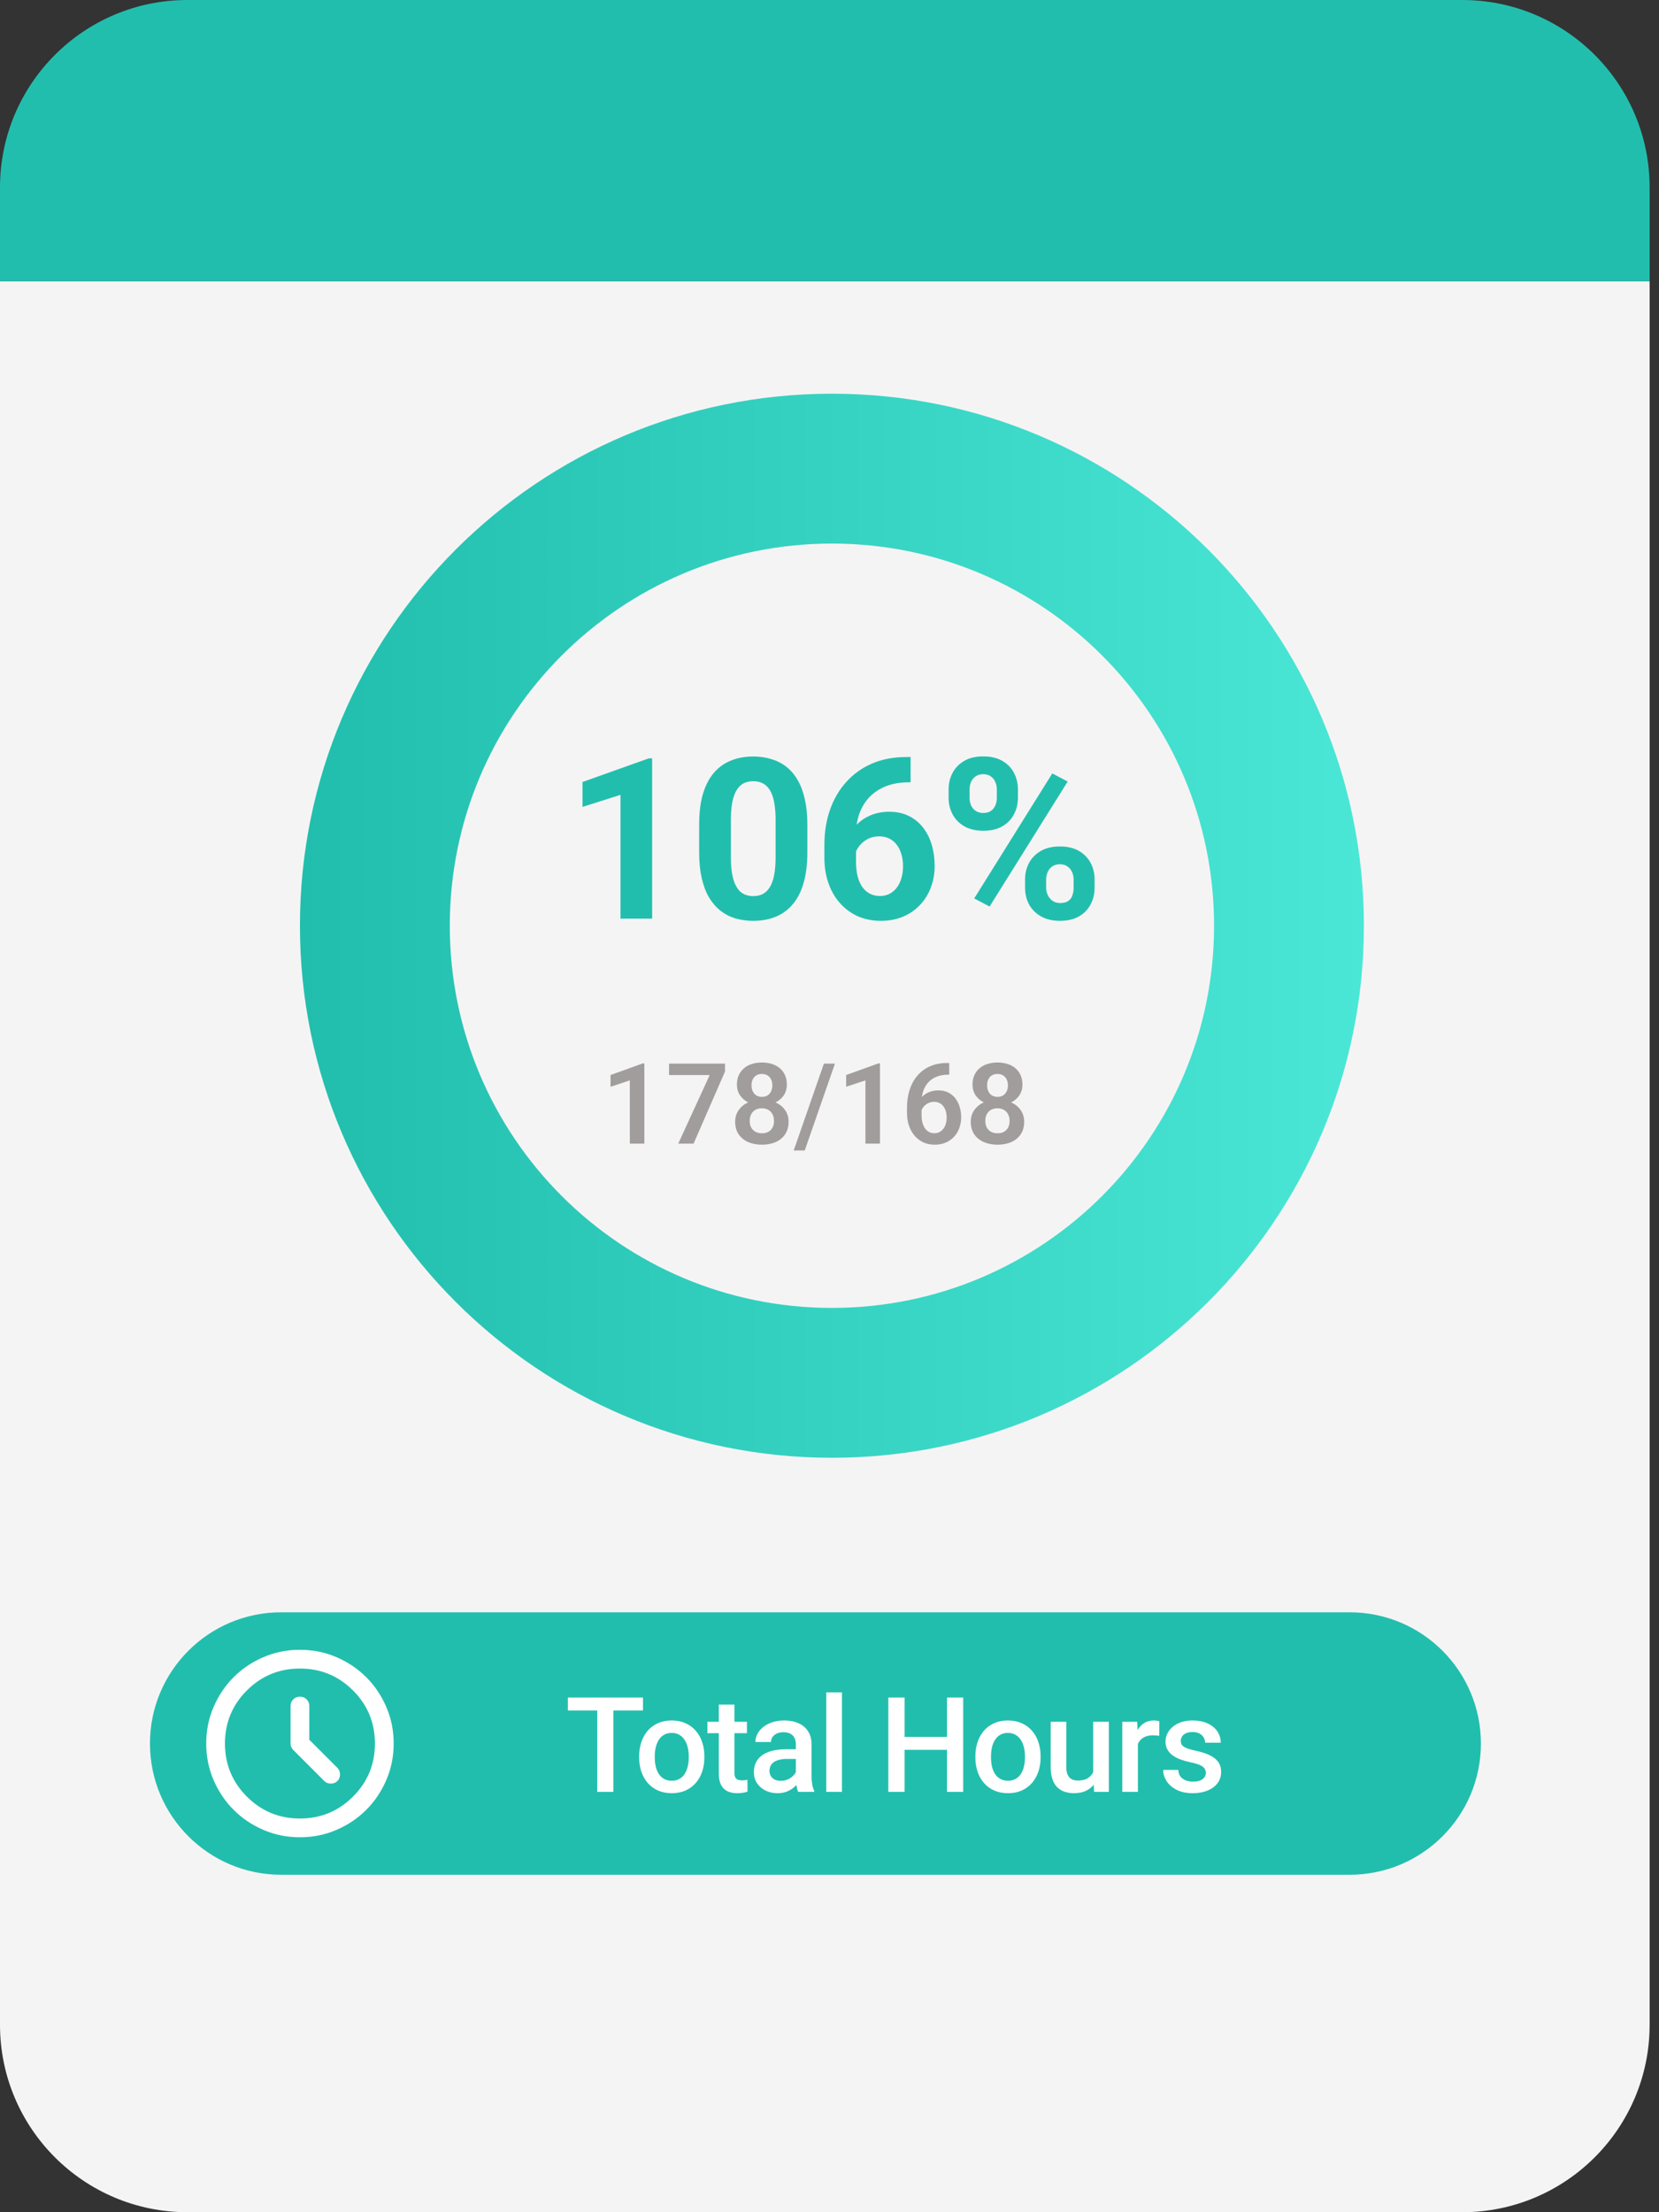 <svg width="150" height="200" viewBox="0 0 150 200" fill="none" xmlns="http://www.w3.org/2000/svg">
<rect x="0" y="0" width="150" height="200" fill="#333333" stroke="none"/>
<path d="M0 25.424H149.153V183.051C149.153 192.412 141.564 200 132.203 200H16.949C7.588 200 0 192.412 0 183.051V25.424Z" fill="#FFFEFE" fill-opacity="0.95"/>
<path d="M0 16.949C0 7.588 7.588 0 16.949 0H132.203C141.564 0 149.153 7.588 149.153 16.949V25.424H0V16.949Z" fill="#22BEAD"/>
<path d="M75.219 49.142C56.137 49.142 40.668 64.611 40.668 83.693C40.668 102.775 56.137 118.244 75.219 118.244C94.301 118.244 109.77 102.775 109.77 83.693L123.319 83.693C123.319 110.258 101.784 131.793 75.219 131.793C48.654 131.793 27.119 110.258 27.119 83.693C27.119 57.128 48.654 35.593 75.219 35.593C101.784 35.593 123.319 57.128 123.319 83.693L109.77 83.693C109.77 64.611 94.301 49.142 75.219 49.142Z" fill="url(#paint0_linear_88_464)"/>
<path d="M85.769 72.136V71.372C85.769 70.822 85.889 70.323 86.127 69.872C86.365 69.422 86.716 69.061 87.18 68.79C87.643 68.518 88.213 68.383 88.888 68.383C89.583 68.383 90.162 68.518 90.626 68.79C91.096 69.061 91.447 69.422 91.679 69.872C91.917 70.323 92.036 70.822 92.036 71.372V72.136C92.036 72.673 91.917 73.166 91.679 73.616C91.447 74.067 91.099 74.427 90.636 74.699C90.172 74.97 89.596 75.106 88.908 75.106C88.226 75.106 87.65 74.97 87.18 74.699C86.716 74.427 86.365 74.067 86.127 73.616C85.889 73.166 85.769 72.673 85.769 72.136ZM87.666 71.372V72.136C87.666 72.368 87.709 72.59 87.796 72.802C87.888 73.007 88.027 73.176 88.213 73.308C88.405 73.434 88.636 73.497 88.908 73.497C89.192 73.497 89.424 73.434 89.603 73.308C89.782 73.176 89.914 73.007 90 72.802C90.086 72.59 90.129 72.368 90.129 72.136V71.372C90.129 71.127 90.083 70.902 89.99 70.697C89.904 70.485 89.769 70.316 89.583 70.19C89.404 70.058 89.173 69.991 88.888 69.991C88.623 69.991 88.398 70.058 88.213 70.19C88.027 70.316 87.888 70.485 87.796 70.697C87.709 70.902 87.666 71.127 87.666 71.372ZM92.682 80.27V79.505C92.682 78.963 92.801 78.466 93.039 78.016C93.284 77.566 93.638 77.205 94.102 76.933C94.572 76.662 95.148 76.526 95.83 76.526C96.518 76.526 97.094 76.662 97.558 76.933C98.021 77.205 98.372 77.566 98.611 78.016C98.849 78.466 98.968 78.963 98.968 79.505V80.27C98.968 80.813 98.849 81.31 98.611 81.76C98.379 82.21 98.031 82.571 97.568 82.842C97.104 83.114 96.532 83.249 95.85 83.249C95.161 83.249 94.582 83.114 94.112 82.842C93.642 82.571 93.284 82.21 93.039 81.76C92.801 81.31 92.682 80.813 92.682 80.27ZM94.588 79.505V80.27C94.588 80.508 94.641 80.734 94.747 80.945C94.853 81.157 94.999 81.326 95.184 81.452C95.376 81.578 95.598 81.641 95.85 81.641C96.167 81.641 96.416 81.578 96.594 81.452C96.773 81.326 96.896 81.157 96.962 80.945C97.035 80.734 97.071 80.508 97.071 80.27V79.505C97.071 79.267 97.025 79.045 96.932 78.84C96.839 78.628 96.7 78.459 96.515 78.334C96.336 78.201 96.108 78.135 95.83 78.135C95.552 78.135 95.32 78.201 95.135 78.334C94.956 78.459 94.82 78.628 94.727 78.84C94.635 79.045 94.588 79.267 94.588 79.505ZM96.535 70.657L89.474 81.958L88.084 81.224L95.144 69.922L96.535 70.657Z" fill="#22BEAD"/>
<path d="M81.916 68.442H82.333V70.726H82.164C81.409 70.726 80.737 70.839 80.148 71.064C79.559 71.289 79.059 71.61 78.649 72.027C78.245 72.438 77.934 72.934 77.715 73.517C77.503 74.1 77.397 74.752 77.397 75.473V77.877C77.397 78.393 77.447 78.85 77.546 79.247C77.652 79.638 77.801 79.966 77.993 80.23C78.192 80.489 78.424 80.684 78.688 80.816C78.953 80.942 79.251 81.005 79.582 81.005C79.893 81.005 80.175 80.939 80.426 80.806C80.684 80.674 80.903 80.489 81.082 80.25C81.267 80.005 81.406 79.721 81.499 79.396C81.598 79.065 81.648 78.704 81.648 78.314C81.648 77.923 81.598 77.562 81.499 77.231C81.406 76.9 81.267 76.615 81.082 76.377C80.896 76.132 80.671 75.944 80.406 75.811C80.142 75.679 79.844 75.612 79.513 75.612C79.062 75.612 78.665 75.718 78.321 75.93C77.983 76.135 77.718 76.4 77.526 76.725C77.334 77.049 77.232 77.39 77.219 77.748L76.355 77.192C76.374 76.682 76.48 76.198 76.672 75.742C76.871 75.285 77.142 74.881 77.487 74.53C77.838 74.172 78.258 73.894 78.748 73.696C79.238 73.49 79.791 73.388 80.406 73.388C81.082 73.388 81.674 73.517 82.184 73.775C82.701 74.033 83.131 74.388 83.475 74.838C83.819 75.288 84.078 75.808 84.25 76.397C84.422 76.986 84.508 77.615 84.508 78.284C84.508 78.986 84.392 79.638 84.16 80.24C83.935 80.843 83.608 81.369 83.177 81.819C82.754 82.27 82.244 82.621 81.648 82.872C81.052 83.124 80.383 83.249 79.642 83.249C78.874 83.249 78.175 83.11 77.546 82.832C76.924 82.548 76.388 82.15 75.937 81.641C75.487 81.131 75.14 80.525 74.895 79.823C74.656 79.121 74.537 78.353 74.537 77.519V76.407C74.537 75.242 74.706 74.176 75.044 73.209C75.388 72.236 75.881 71.395 76.523 70.687C77.166 69.972 77.94 69.419 78.847 69.028C79.754 68.638 80.777 68.442 81.916 68.442Z" fill="#22BEAD"/>
<path d="M72.997 74.55V77.052C72.997 78.138 72.881 79.075 72.649 79.863C72.418 80.644 72.083 81.287 71.646 81.79C71.216 82.286 70.703 82.654 70.107 82.892C69.511 83.13 68.849 83.25 68.121 83.25C67.538 83.25 66.995 83.177 66.492 83.031C65.989 82.879 65.535 82.644 65.132 82.326C64.734 82.008 64.39 81.608 64.099 81.124C63.814 80.634 63.596 80.052 63.443 79.376C63.291 78.701 63.215 77.927 63.215 77.052V74.55C63.215 73.464 63.331 72.534 63.562 71.759C63.801 70.978 64.135 70.339 64.566 69.843C65.002 69.346 65.519 68.982 66.115 68.75C66.711 68.512 67.373 68.393 68.101 68.393C68.684 68.393 69.223 68.469 69.72 68.621C70.223 68.767 70.676 68.995 71.08 69.306C71.484 69.617 71.829 70.018 72.113 70.508C72.398 70.991 72.616 71.57 72.769 72.246C72.921 72.915 72.997 73.683 72.997 74.55ZM70.127 77.43V74.163C70.127 73.639 70.097 73.183 70.037 72.792C69.985 72.401 69.902 72.07 69.789 71.799C69.677 71.521 69.538 71.296 69.372 71.124C69.207 70.951 69.018 70.826 68.806 70.746C68.594 70.667 68.359 70.627 68.101 70.627C67.776 70.627 67.489 70.69 67.237 70.816C66.992 70.942 66.783 71.144 66.611 71.422C66.439 71.693 66.307 72.057 66.214 72.514C66.128 72.964 66.085 73.514 66.085 74.163V77.43C66.085 77.953 66.111 78.413 66.164 78.81C66.224 79.208 66.31 79.549 66.423 79.833C66.542 80.111 66.681 80.34 66.84 80.519C67.005 80.691 67.194 80.816 67.406 80.896C67.624 80.975 67.863 81.015 68.121 81.015C68.439 81.015 68.72 80.952 68.965 80.826C69.217 80.694 69.428 80.489 69.601 80.211C69.779 79.926 69.912 79.555 69.998 79.098C70.084 78.641 70.127 78.085 70.127 77.43Z" fill="#22BEAD"/>
<path d="M58.964 68.561V83.051H56.104V71.858L52.668 72.951V70.697L58.657 68.561H58.964Z" fill="#22BEAD"/>
<path d="M92.603 101.414C92.603 101.864 92.497 102.244 92.285 102.556C92.077 102.863 91.79 103.097 91.426 103.256C91.065 103.411 90.655 103.489 90.195 103.489C89.738 103.489 89.326 103.411 88.958 103.256C88.594 103.097 88.305 102.863 88.089 102.556C87.877 102.244 87.772 101.864 87.772 101.414C87.772 101.112 87.831 100.839 87.95 100.594C88.073 100.349 88.242 100.139 88.457 99.964C88.672 99.785 88.927 99.649 89.221 99.556C89.516 99.46 89.837 99.412 90.185 99.412C90.648 99.412 91.062 99.497 91.426 99.666C91.794 99.831 92.082 100.065 92.29 100.366C92.499 100.664 92.603 101.013 92.603 101.414ZM91.282 101.334C91.282 101.102 91.236 100.902 91.143 100.733C91.054 100.561 90.926 100.429 90.761 100.336C90.595 100.243 90.403 100.197 90.185 100.197C89.963 100.197 89.769 100.243 89.604 100.336C89.442 100.429 89.314 100.561 89.221 100.733C89.132 100.902 89.087 101.102 89.087 101.334C89.087 101.569 89.132 101.771 89.221 101.94C89.314 102.105 89.443 102.233 89.609 102.322C89.774 102.412 89.97 102.456 90.195 102.456C90.42 102.456 90.613 102.412 90.776 102.322C90.938 102.233 91.062 102.105 91.148 101.94C91.237 101.771 91.282 101.569 91.282 101.334ZM92.444 98.067C92.444 98.431 92.348 98.755 92.156 99.04C91.964 99.321 91.698 99.541 91.357 99.7C91.019 99.859 90.632 99.939 90.195 99.939C89.758 99.939 89.367 99.859 89.023 99.7C88.682 99.541 88.414 99.321 88.218 99.04C88.026 98.755 87.93 98.431 87.93 98.067C87.93 97.636 88.028 97.272 88.223 96.974C88.419 96.673 88.685 96.445 89.023 96.289C89.364 96.133 89.751 96.056 90.185 96.056C90.625 96.056 91.016 96.133 91.357 96.289C91.698 96.445 91.964 96.673 92.156 96.974C92.348 97.272 92.444 97.636 92.444 98.067ZM91.133 98.121C91.133 97.916 91.095 97.737 91.019 97.585C90.943 97.43 90.834 97.309 90.691 97.223C90.552 97.136 90.383 97.094 90.185 97.094C89.993 97.094 89.827 97.135 89.688 97.218C89.549 97.3 89.442 97.419 89.365 97.575C89.289 97.727 89.251 97.909 89.251 98.121C89.251 98.33 89.289 98.512 89.365 98.668C89.442 98.823 89.549 98.946 89.688 99.035C89.831 99.121 89.999 99.164 90.195 99.164C90.39 99.164 90.557 99.121 90.696 99.035C90.835 98.946 90.943 98.823 91.019 98.668C91.095 98.512 91.133 98.33 91.133 98.121Z" fill="#A19D9D"/>
<path d="M85.648 96.1H85.826V97.158H85.742C85.341 97.158 84.989 97.219 84.684 97.342C84.383 97.464 84.131 97.636 83.93 97.858C83.731 98.077 83.58 98.337 83.478 98.638C83.375 98.936 83.324 99.262 83.324 99.616V100.788C83.324 101.063 83.352 101.304 83.408 101.513C83.468 101.718 83.549 101.892 83.651 102.034C83.757 102.173 83.88 102.278 84.019 102.347C84.161 102.417 84.317 102.451 84.486 102.451C84.654 102.451 84.807 102.417 84.942 102.347C85.078 102.278 85.194 102.18 85.29 102.054C85.389 101.925 85.464 101.774 85.513 101.602C85.567 101.43 85.593 101.241 85.593 101.036C85.593 100.834 85.568 100.647 85.519 100.475C85.469 100.303 85.396 100.152 85.3 100.023C85.204 99.891 85.085 99.79 84.942 99.72C84.803 99.647 84.644 99.611 84.466 99.611C84.234 99.611 84.027 99.666 83.845 99.775C83.663 99.881 83.519 100.02 83.413 100.192C83.307 100.364 83.249 100.546 83.239 100.738L82.797 100.52C82.814 100.238 82.874 99.98 82.976 99.745C83.082 99.51 83.223 99.305 83.398 99.129C83.577 98.954 83.787 98.818 84.029 98.722C84.274 98.626 84.545 98.578 84.843 98.578C85.187 98.578 85.489 98.644 85.747 98.777C86.005 98.906 86.219 99.083 86.387 99.308C86.56 99.533 86.689 99.793 86.775 100.088C86.861 100.379 86.904 100.687 86.904 101.011C86.904 101.359 86.848 101.683 86.735 101.985C86.626 102.286 86.467 102.549 86.258 102.774C86.05 102.999 85.798 103.175 85.504 103.3C85.209 103.426 84.878 103.489 84.51 103.489C84.123 103.489 83.776 103.416 83.468 103.271C83.163 103.125 82.902 102.923 82.683 102.665C82.465 102.407 82.297 102.105 82.182 101.761C82.066 101.417 82.008 101.044 82.008 100.644V100.117C82.008 99.551 82.086 99.025 82.241 98.538C82.397 98.052 82.627 97.626 82.931 97.262C83.239 96.895 83.62 96.61 84.073 96.408C84.527 96.203 85.052 96.1 85.648 96.1Z" fill="#A19D9D"/>
<path d="M79.565 96.14V103.39H78.249V97.674L76.506 98.251V97.188L79.416 96.14H79.565Z" fill="#A19D9D"/>
<path d="M75.493 96.16L72.762 104.01H71.764L74.495 96.16H75.493Z" fill="#A19D9D"/>
<path d="M71.302 101.414C71.302 101.864 71.196 102.244 70.984 102.556C70.776 102.863 70.49 103.097 70.125 103.256C69.764 103.411 69.354 103.489 68.894 103.489C68.437 103.489 68.025 103.411 67.657 103.256C67.293 103.097 67.004 102.863 66.788 102.556C66.577 102.244 66.471 101.864 66.471 101.414C66.471 101.112 66.53 100.839 66.65 100.594C66.772 100.349 66.941 100.139 67.156 99.964C67.371 99.785 67.626 99.649 67.921 99.556C68.215 99.46 68.536 99.412 68.884 99.412C69.347 99.412 69.761 99.497 70.125 99.666C70.493 99.831 70.781 100.065 70.989 100.366C71.198 100.664 71.302 101.013 71.302 101.414ZM69.981 101.334C69.981 101.102 69.935 100.902 69.842 100.733C69.753 100.561 69.626 100.429 69.46 100.336C69.294 100.243 69.103 100.197 68.884 100.197C68.662 100.197 68.469 100.243 68.303 100.336C68.141 100.429 68.013 100.561 67.921 100.733C67.831 100.902 67.787 101.102 67.787 101.334C67.787 101.569 67.831 101.771 67.921 101.94C68.013 102.105 68.142 102.233 68.308 102.322C68.474 102.412 68.669 102.456 68.894 102.456C69.119 102.456 69.313 102.412 69.475 102.322C69.637 102.233 69.761 102.105 69.847 101.94C69.937 101.771 69.981 101.569 69.981 101.334ZM71.143 98.067C71.143 98.431 71.047 98.755 70.855 99.04C70.663 99.321 70.397 99.541 70.056 99.7C69.718 99.859 69.331 99.939 68.894 99.939C68.457 99.939 68.066 99.859 67.722 99.7C67.381 99.541 67.113 99.321 66.918 99.04C66.726 98.755 66.63 98.431 66.63 98.067C66.63 97.636 66.727 97.272 66.923 96.974C67.118 96.673 67.384 96.445 67.722 96.289C68.063 96.133 68.45 96.056 68.884 96.056C69.324 96.056 69.715 96.133 70.056 96.289C70.397 96.445 70.663 96.673 70.855 96.974C71.047 97.272 71.143 97.636 71.143 98.067ZM69.832 98.121C69.832 97.916 69.794 97.737 69.718 97.585C69.642 97.43 69.533 97.309 69.391 97.223C69.251 97.136 69.083 97.094 68.884 97.094C68.692 97.094 68.526 97.135 68.387 97.218C68.248 97.3 68.141 97.419 68.065 97.575C67.989 97.727 67.95 97.909 67.95 98.121C67.95 98.33 67.989 98.512 68.065 98.668C68.141 98.823 68.248 98.946 68.387 99.035C68.53 99.121 68.699 99.164 68.894 99.164C69.089 99.164 69.256 99.121 69.395 99.035C69.534 98.946 69.642 98.823 69.718 98.668C69.794 98.512 69.832 98.33 69.832 98.121Z" fill="#A19D9D"/>
<path d="M65.552 96.16V96.875L62.712 103.39H61.326L64.167 97.193H60.492V96.16H65.552Z" fill="#A19D9D"/>
<path d="M58.262 96.14V103.39H56.946V97.674L55.203 98.251V97.188L58.113 96.14H58.262Z" fill="#A19D9D"/>
<path d="M13.559 157.627C13.559 151.075 18.87 145.763 25.423 145.763H122.033C128.586 145.763 133.898 151.075 133.898 157.627C133.898 164.18 128.586 169.492 122.033 169.492H25.423C18.87 169.492 13.559 164.18 13.559 157.627Z" fill="#22BEAD"/>
<path d="M27.967 157.288V154.237C27.967 153.997 27.885 153.796 27.723 153.634C27.561 153.471 27.359 153.39 27.119 153.39C26.879 153.39 26.678 153.471 26.515 153.634C26.353 153.796 26.272 153.997 26.272 154.237V157.606C26.272 157.719 26.293 157.828 26.335 157.934C26.378 158.04 26.441 158.136 26.526 158.22L29.323 161.017C29.478 161.172 29.676 161.25 29.916 161.25C30.156 161.25 30.354 161.172 30.509 161.017C30.664 160.862 30.742 160.664 30.742 160.424C30.742 160.184 30.664 159.986 30.509 159.831L27.967 157.288ZM27.119 166.102C25.947 166.102 24.845 165.879 23.814 165.434C22.783 164.989 21.886 164.386 21.123 163.623C20.361 162.86 19.757 161.963 19.312 160.932C18.867 159.901 18.645 158.799 18.645 157.627C18.645 156.455 18.867 155.353 19.312 154.322C19.757 153.291 20.361 152.394 21.123 151.631C21.886 150.869 22.783 150.265 23.814 149.82C24.845 149.375 25.947 149.153 27.119 149.153C28.291 149.153 29.393 149.375 30.424 149.82C31.455 150.265 32.352 150.869 33.115 151.631C33.878 152.394 34.481 153.291 34.926 154.322C35.371 155.353 35.594 156.455 35.594 157.627C35.594 158.799 35.371 159.901 34.926 160.932C34.481 161.963 33.878 162.86 33.115 163.623C32.352 164.386 31.455 164.989 30.424 165.434C29.393 165.879 28.291 166.102 27.119 166.102ZM27.119 164.407C28.998 164.407 30.597 163.747 31.918 162.426C33.239 161.105 33.899 159.506 33.899 157.627C33.899 155.749 33.239 154.149 31.918 152.828C30.597 151.508 28.998 150.848 27.119 150.848C25.241 150.848 23.641 151.508 22.32 152.828C21 154.149 20.339 155.749 20.339 157.627C20.339 159.506 21 161.105 22.32 162.426C23.641 163.747 25.241 164.407 27.119 164.407Z" fill="white"/>
<path d="M55.458 153.469V162H53.999V153.469H55.458ZM58.136 153.469V154.641H51.344V153.469H58.136ZM57.79 158.9V158.766C57.79 158.309 57.856 157.885 57.989 157.494C58.122 157.1 58.313 156.758 58.563 156.469C58.817 156.176 59.126 155.949 59.489 155.789C59.856 155.625 60.27 155.543 60.731 155.543C61.196 155.543 61.61 155.625 61.974 155.789C62.341 155.949 62.651 156.176 62.905 156.469C63.159 156.758 63.353 157.1 63.485 157.494C63.618 157.885 63.685 158.309 63.685 158.766V158.9C63.685 159.357 63.618 159.781 63.485 160.172C63.353 160.562 63.159 160.904 62.905 161.197C62.651 161.486 62.343 161.713 61.98 161.877C61.616 162.037 61.204 162.117 60.743 162.117C60.278 162.117 59.862 162.037 59.495 161.877C59.132 161.713 58.823 161.486 58.569 161.197C58.316 160.904 58.122 160.562 57.989 160.172C57.856 159.781 57.79 159.357 57.79 158.9ZM59.202 158.766V158.9C59.202 159.186 59.231 159.455 59.29 159.709C59.349 159.963 59.441 160.186 59.566 160.377C59.691 160.568 59.851 160.719 60.046 160.828C60.241 160.938 60.474 160.992 60.743 160.992C61.005 160.992 61.231 160.938 61.423 160.828C61.618 160.719 61.778 160.568 61.903 160.377C62.028 160.186 62.12 159.963 62.179 159.709C62.241 159.455 62.273 159.186 62.273 158.9V158.766C62.273 158.484 62.241 158.219 62.179 157.969C62.12 157.715 62.026 157.49 61.898 157.295C61.773 157.1 61.612 156.947 61.417 156.838C61.226 156.725 60.997 156.668 60.731 156.668C60.466 156.668 60.235 156.725 60.04 156.838C59.849 156.947 59.691 157.1 59.566 157.295C59.441 157.49 59.349 157.715 59.29 157.969C59.231 158.219 59.202 158.484 59.202 158.766ZM67.534 155.66V156.691H63.96V155.66H67.534ZM64.992 154.107H66.404V160.248C66.404 160.443 66.431 160.594 66.486 160.699C66.544 160.801 66.624 160.869 66.726 160.904C66.827 160.939 66.947 160.957 67.083 160.957C67.181 160.957 67.275 160.951 67.365 160.939C67.454 160.928 67.527 160.916 67.581 160.904L67.587 161.982C67.47 162.018 67.333 162.049 67.177 162.076C67.025 162.104 66.849 162.117 66.65 162.117C66.326 162.117 66.038 162.061 65.788 161.947C65.538 161.83 65.343 161.641 65.202 161.379C65.062 161.117 64.992 160.77 64.992 160.336V154.107ZM71.959 160.729V157.705C71.959 157.479 71.918 157.283 71.835 157.119C71.753 156.955 71.628 156.828 71.46 156.738C71.296 156.648 71.089 156.604 70.839 156.604C70.609 156.604 70.41 156.643 70.242 156.721C70.074 156.799 69.943 156.904 69.849 157.037C69.755 157.17 69.709 157.32 69.709 157.488H68.302C68.302 157.238 68.363 156.996 68.484 156.762C68.605 156.527 68.781 156.318 69.011 156.135C69.242 155.951 69.517 155.807 69.837 155.701C70.158 155.596 70.517 155.543 70.915 155.543C71.392 155.543 71.814 155.623 72.181 155.783C72.552 155.943 72.843 156.186 73.054 156.51C73.269 156.83 73.376 157.232 73.376 157.717V160.535C73.376 160.824 73.396 161.084 73.435 161.314C73.478 161.541 73.539 161.738 73.617 161.906V162H72.169C72.103 161.848 72.05 161.654 72.011 161.42C71.976 161.182 71.959 160.951 71.959 160.729ZM72.164 158.145L72.175 159.018H71.162C70.9 159.018 70.669 159.043 70.47 159.094C70.271 159.141 70.105 159.211 69.972 159.305C69.839 159.398 69.74 159.512 69.673 159.645C69.607 159.777 69.574 159.928 69.574 160.096C69.574 160.264 69.613 160.418 69.691 160.559C69.769 160.695 69.882 160.803 70.031 160.881C70.183 160.959 70.367 160.998 70.582 160.998C70.871 160.998 71.123 160.939 71.337 160.822C71.556 160.701 71.728 160.555 71.853 160.383C71.978 160.207 72.044 160.041 72.052 159.885L72.509 160.512C72.462 160.672 72.382 160.844 72.269 161.027C72.156 161.211 72.007 161.387 71.824 161.555C71.644 161.719 71.427 161.854 71.173 161.959C70.923 162.064 70.634 162.117 70.306 162.117C69.892 162.117 69.523 162.035 69.199 161.871C68.874 161.703 68.621 161.479 68.437 161.197C68.253 160.912 68.162 160.59 68.162 160.23C68.162 159.895 68.224 159.598 68.349 159.34C68.478 159.078 68.665 158.859 68.912 158.684C69.162 158.508 69.466 158.375 69.826 158.285C70.185 158.191 70.595 158.145 71.056 158.145H72.164ZM76.125 153V162H74.707V153H76.125ZM85.957 157.031V158.197H81.428V157.031H85.957ZM81.791 153.469V162H80.32V153.469H81.791ZM87.088 153.469V162H85.623V153.469H87.088ZM88.19 158.9V158.766C88.19 158.309 88.256 157.885 88.389 157.494C88.522 157.1 88.713 156.758 88.963 156.469C89.217 156.176 89.526 155.949 89.889 155.789C90.256 155.625 90.67 155.543 91.131 155.543C91.596 155.543 92.01 155.625 92.374 155.789C92.741 155.949 93.051 156.176 93.305 156.469C93.559 156.758 93.752 157.1 93.885 157.494C94.018 157.885 94.085 158.309 94.085 158.766V158.9C94.085 159.357 94.018 159.781 93.885 160.172C93.752 160.562 93.559 160.904 93.305 161.197C93.051 161.486 92.743 161.713 92.379 161.877C92.016 162.037 91.604 162.117 91.143 162.117C90.678 162.117 90.262 162.037 89.895 161.877C89.532 161.713 89.223 161.486 88.969 161.197C88.715 160.904 88.522 160.562 88.389 160.172C88.256 159.781 88.19 159.357 88.19 158.9ZM89.602 158.766V158.9C89.602 159.186 89.631 159.455 89.69 159.709C89.749 159.963 89.84 160.186 89.965 160.377C90.09 160.568 90.251 160.719 90.446 160.828C90.641 160.938 90.874 160.992 91.143 160.992C91.405 160.992 91.631 160.938 91.823 160.828C92.018 160.719 92.178 160.568 92.303 160.377C92.428 160.186 92.52 159.963 92.579 159.709C92.641 159.455 92.672 159.186 92.672 158.9V158.766C92.672 158.484 92.641 158.219 92.579 157.969C92.52 157.715 92.426 157.49 92.297 157.295C92.172 157.1 92.012 156.947 91.817 156.838C91.626 156.725 91.397 156.668 91.131 156.668C90.866 156.668 90.635 156.725 90.44 156.838C90.249 156.947 90.09 157.1 89.965 157.295C89.84 157.49 89.749 157.715 89.69 157.969C89.631 158.219 89.602 158.484 89.602 158.766ZM98.843 160.506V155.66H100.26V162H98.924L98.843 160.506ZM99.042 159.188L99.516 159.176C99.516 159.602 99.469 159.994 99.376 160.354C99.282 160.709 99.137 161.02 98.942 161.285C98.747 161.547 98.497 161.752 98.192 161.9C97.887 162.045 97.522 162.117 97.096 162.117C96.788 162.117 96.505 162.072 96.247 161.982C95.989 161.893 95.766 161.754 95.579 161.566C95.395 161.379 95.253 161.135 95.151 160.834C95.049 160.533 94.999 160.174 94.999 159.756V155.66H96.411V159.768C96.411 159.998 96.438 160.191 96.493 160.348C96.548 160.5 96.622 160.623 96.716 160.717C96.809 160.811 96.919 160.877 97.044 160.916C97.169 160.955 97.302 160.975 97.442 160.975C97.844 160.975 98.161 160.896 98.391 160.74C98.626 160.58 98.792 160.365 98.889 160.096C98.991 159.826 99.042 159.523 99.042 159.188ZM102.886 156.867V162H101.474V155.66H102.821L102.886 156.867ZM104.825 155.619L104.813 156.932C104.728 156.916 104.634 156.904 104.532 156.896C104.435 156.889 104.337 156.885 104.239 156.885C103.997 156.885 103.784 156.92 103.601 156.99C103.417 157.057 103.263 157.154 103.138 157.283C103.017 157.408 102.923 157.561 102.856 157.74C102.79 157.92 102.751 158.121 102.739 158.344L102.417 158.367C102.417 157.969 102.456 157.6 102.534 157.26C102.612 156.92 102.729 156.621 102.886 156.363C103.046 156.105 103.245 155.904 103.483 155.76C103.726 155.615 104.005 155.543 104.321 155.543C104.407 155.543 104.499 155.551 104.597 155.566C104.698 155.582 104.774 155.6 104.825 155.619ZM109.027 160.283C109.027 160.143 108.991 160.016 108.921 159.902C108.851 159.785 108.716 159.68 108.517 159.586C108.321 159.492 108.032 159.406 107.65 159.328C107.314 159.254 107.005 159.166 106.724 159.064C106.446 158.959 106.208 158.832 106.009 158.684C105.81 158.535 105.655 158.359 105.546 158.156C105.437 157.953 105.382 157.719 105.382 157.453C105.382 157.195 105.439 156.951 105.552 156.721C105.665 156.49 105.827 156.287 106.038 156.111C106.249 155.936 106.505 155.797 106.806 155.695C107.111 155.594 107.45 155.543 107.825 155.543C108.357 155.543 108.812 155.633 109.191 155.812C109.573 155.988 109.866 156.229 110.07 156.533C110.273 156.834 110.374 157.174 110.374 157.553H108.962C108.962 157.385 108.919 157.229 108.833 157.084C108.751 156.936 108.626 156.816 108.458 156.727C108.29 156.633 108.079 156.586 107.825 156.586C107.583 156.586 107.382 156.625 107.222 156.703C107.066 156.777 106.948 156.875 106.87 156.996C106.796 157.117 106.759 157.25 106.759 157.395C106.759 157.5 106.779 157.596 106.818 157.682C106.861 157.764 106.931 157.84 107.029 157.91C107.126 157.977 107.259 158.039 107.427 158.098C107.599 158.156 107.814 158.213 108.071 158.268C108.556 158.369 108.972 158.5 109.32 158.66C109.671 158.816 109.941 159.02 110.128 159.27C110.316 159.516 110.409 159.828 110.409 160.207C110.409 160.488 110.349 160.746 110.228 160.98C110.111 161.211 109.939 161.412 109.712 161.584C109.486 161.752 109.214 161.883 108.898 161.977C108.585 162.07 108.234 162.117 107.843 162.117C107.269 162.117 106.782 162.016 106.384 161.812C105.986 161.605 105.683 161.342 105.476 161.021C105.273 160.697 105.171 160.361 105.171 160.014H106.536C106.552 160.275 106.624 160.484 106.753 160.641C106.886 160.793 107.05 160.904 107.245 160.975C107.445 161.041 107.65 161.074 107.861 161.074C108.114 161.074 108.327 161.041 108.499 160.975C108.671 160.904 108.802 160.811 108.892 160.693C108.982 160.572 109.027 160.436 109.027 160.283Z" fill="white"/>
<defs>
<linearGradient id="paint0_linear_88_464" x1="27.119" y1="83.693" x2="123.319" y2="83.693" gradientUnits="userSpaceOnUse">
<stop stop-color="#22BEAD"/>
<stop offset="1" stop-color="#4AE7D6"/>
</linearGradient>
</defs>
</svg>
